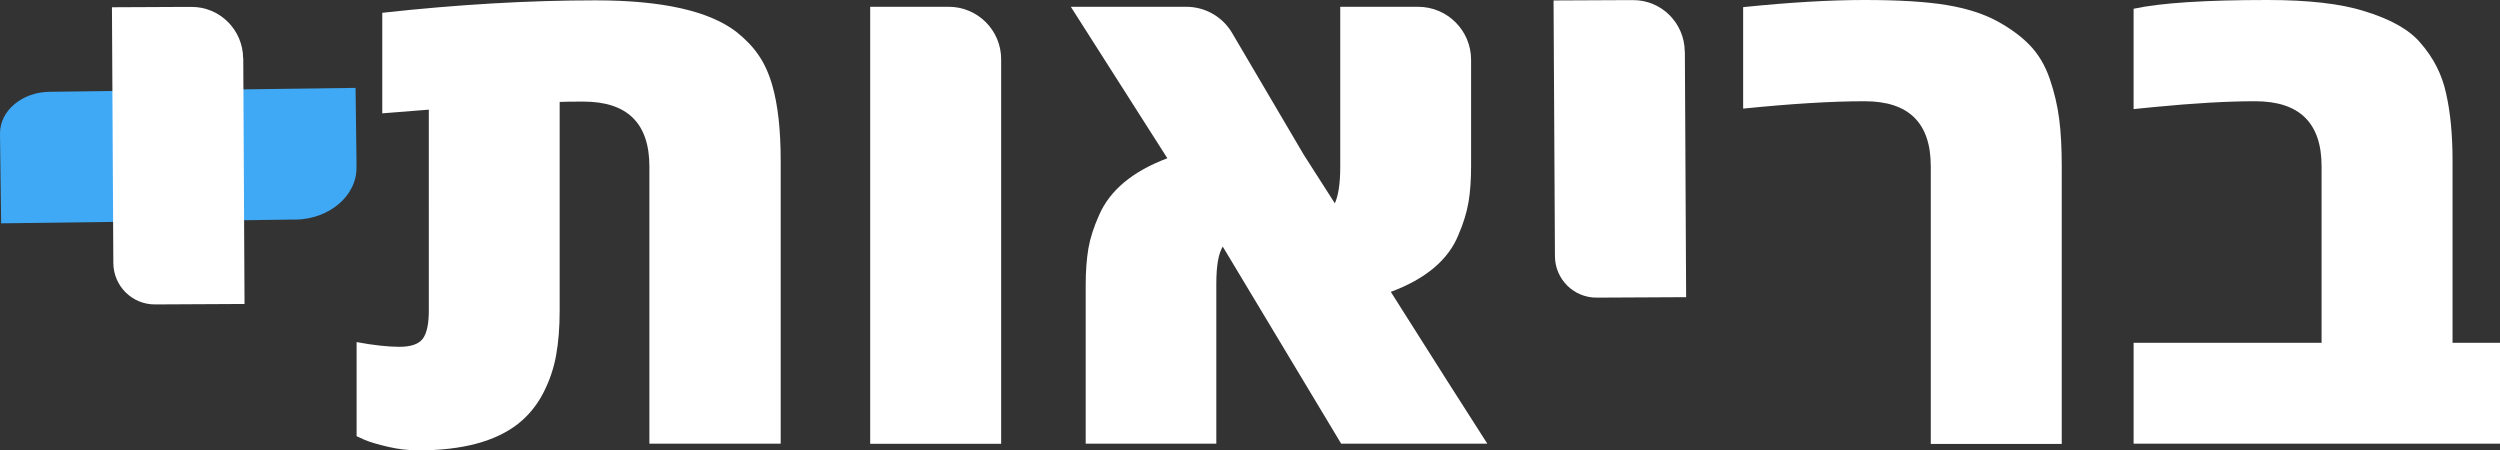<svg xmlns="http://www.w3.org/2000/svg" id="Layer_2" viewBox="0 0 217.05 39.08"><rect x="0" y="0" width="217.05" height="39.08" fill="#333333" stroke="none"/><defs><style>      .cls-1 {        fill: #fff;      }      .cls-2 {        fill: #3fa9f5;      }    </style></defs><g id="Layer_1-2" data-name="Layer_1"><g><path class="cls-1" d="M146.28,4.48l.11,21.32-7.77.04c-1.99.01-3.61-1.6-3.62-3.6l-.12-22.2,6.3-.03h.59c2.47-.02,4.49,1.99,4.5,4.48Z"></path><path class="cls-2" d="M25.62,19.06L.1,19.39,0,11.62c-.03-1.99,1.9-3.62,4.29-3.65l26.58-.34.08,6.3v.59c.04,2.47-2.35,4.51-5.33,4.55Z"></path><path class="cls-1" d="M63.95,2.78c.8.64,1.45,1.32,1.93,2.04.49.71.88,1.58,1.17,2.59.49,1.7.73,3.89.73,6.56v24.55h-11.4V14.47c0-3.77-1.91-5.65-5.74-5.65-.98,0-1.66.01-2.05.03v18.11c0,1.45-.1,2.74-.31,3.9-.21,1.15-.59,2.26-1.14,3.31s-1.28,1.93-2.18,2.64c-1.95,1.52-4.83,2.29-8.64,2.29-.86,0-1.74-.1-2.64-.31-.9-.21-1.57-.41-2.02-.6l-.7-.32v-8.17c1.46.27,2.71.41,3.72.41s1.69-.24,2.04-.72c.34-.48.51-1.28.51-2.42V9.52l-4.04.32V1.11C39.73.39,45.9.03,51.7.03s9.88.92,12.25,2.75Z"></path><path class="cls-1" d="M86.92,38.53h-11.37V.59h6.82c2.51,0,4.55,2.04,4.55,4.55v33.39Z"></path><path class="cls-1" d="M123.12.59c2.54,0,4.6,2.06,4.6,4.6v9.19c0,1.21-.07,2.26-.22,3.15-.15.89-.44,1.85-.89,2.89-.88,2.15-2.83,3.79-5.86,4.92,3.73,5.9,6.52,10.29,8.38,13.18h-12.69l-10.28-17.11c-.37.59-.56,1.66-.56,3.22v13.89h-11.34v-13.8c0-1.17.08-2.22.23-3.13.16-.92.47-1.89.94-2.93.94-2.15,2.91-3.79,5.92-4.92-2.48-3.89-5.27-8.27-8.38-13.15h10.03c1.63,0,3.14.86,3.97,2.27l6.22,10.57,2.7,4.22c.31-.68.47-1.74.47-3.16V.59h6.76Z"></path><path class="cls-1" d="M151.34.62C155.33.21,158.84,0,161.87,0s5.42.15,7.15.44,3.17.75,4.34,1.38c1.16.63,2.12,1.33,2.87,2.11.75.78,1.33,1.75,1.73,2.92.4,1.16.67,2.32.82,3.49.15,1.16.22,2.53.22,4.12v24.08h-11.37V14.44c0-3.77-1.91-5.65-5.74-5.65-2.89,0-6.41.22-10.55.64V.62Z"></path><path class="cls-1" d="M196.87,0C200.42,0,203.23.32,205.28.97c2.29.7,3.91,1.62,4.86,2.75,1.13,1.29,1.88,2.75,2.23,4.39.37,1.62.56,3.56.56,5.83v15.82h4.13v8.76h-31.82v-8.76h16.32v-15.32c0-3.77-1.92-5.65-5.77-5.65-2.42,0-5.33.17-8.73.5l-1.82.18V.76C187.6.25,191.48,0,196.87,0Z"></path><path class="cls-1" d="M21.12,5.07l.11,21.32-7.77.04c-1.99.01-3.61-1.6-3.62-3.6l-.12-22.2,6.3-.03h.59c2.47-.02,4.49,1.99,4.5,4.48Z"></path></g></g></svg>